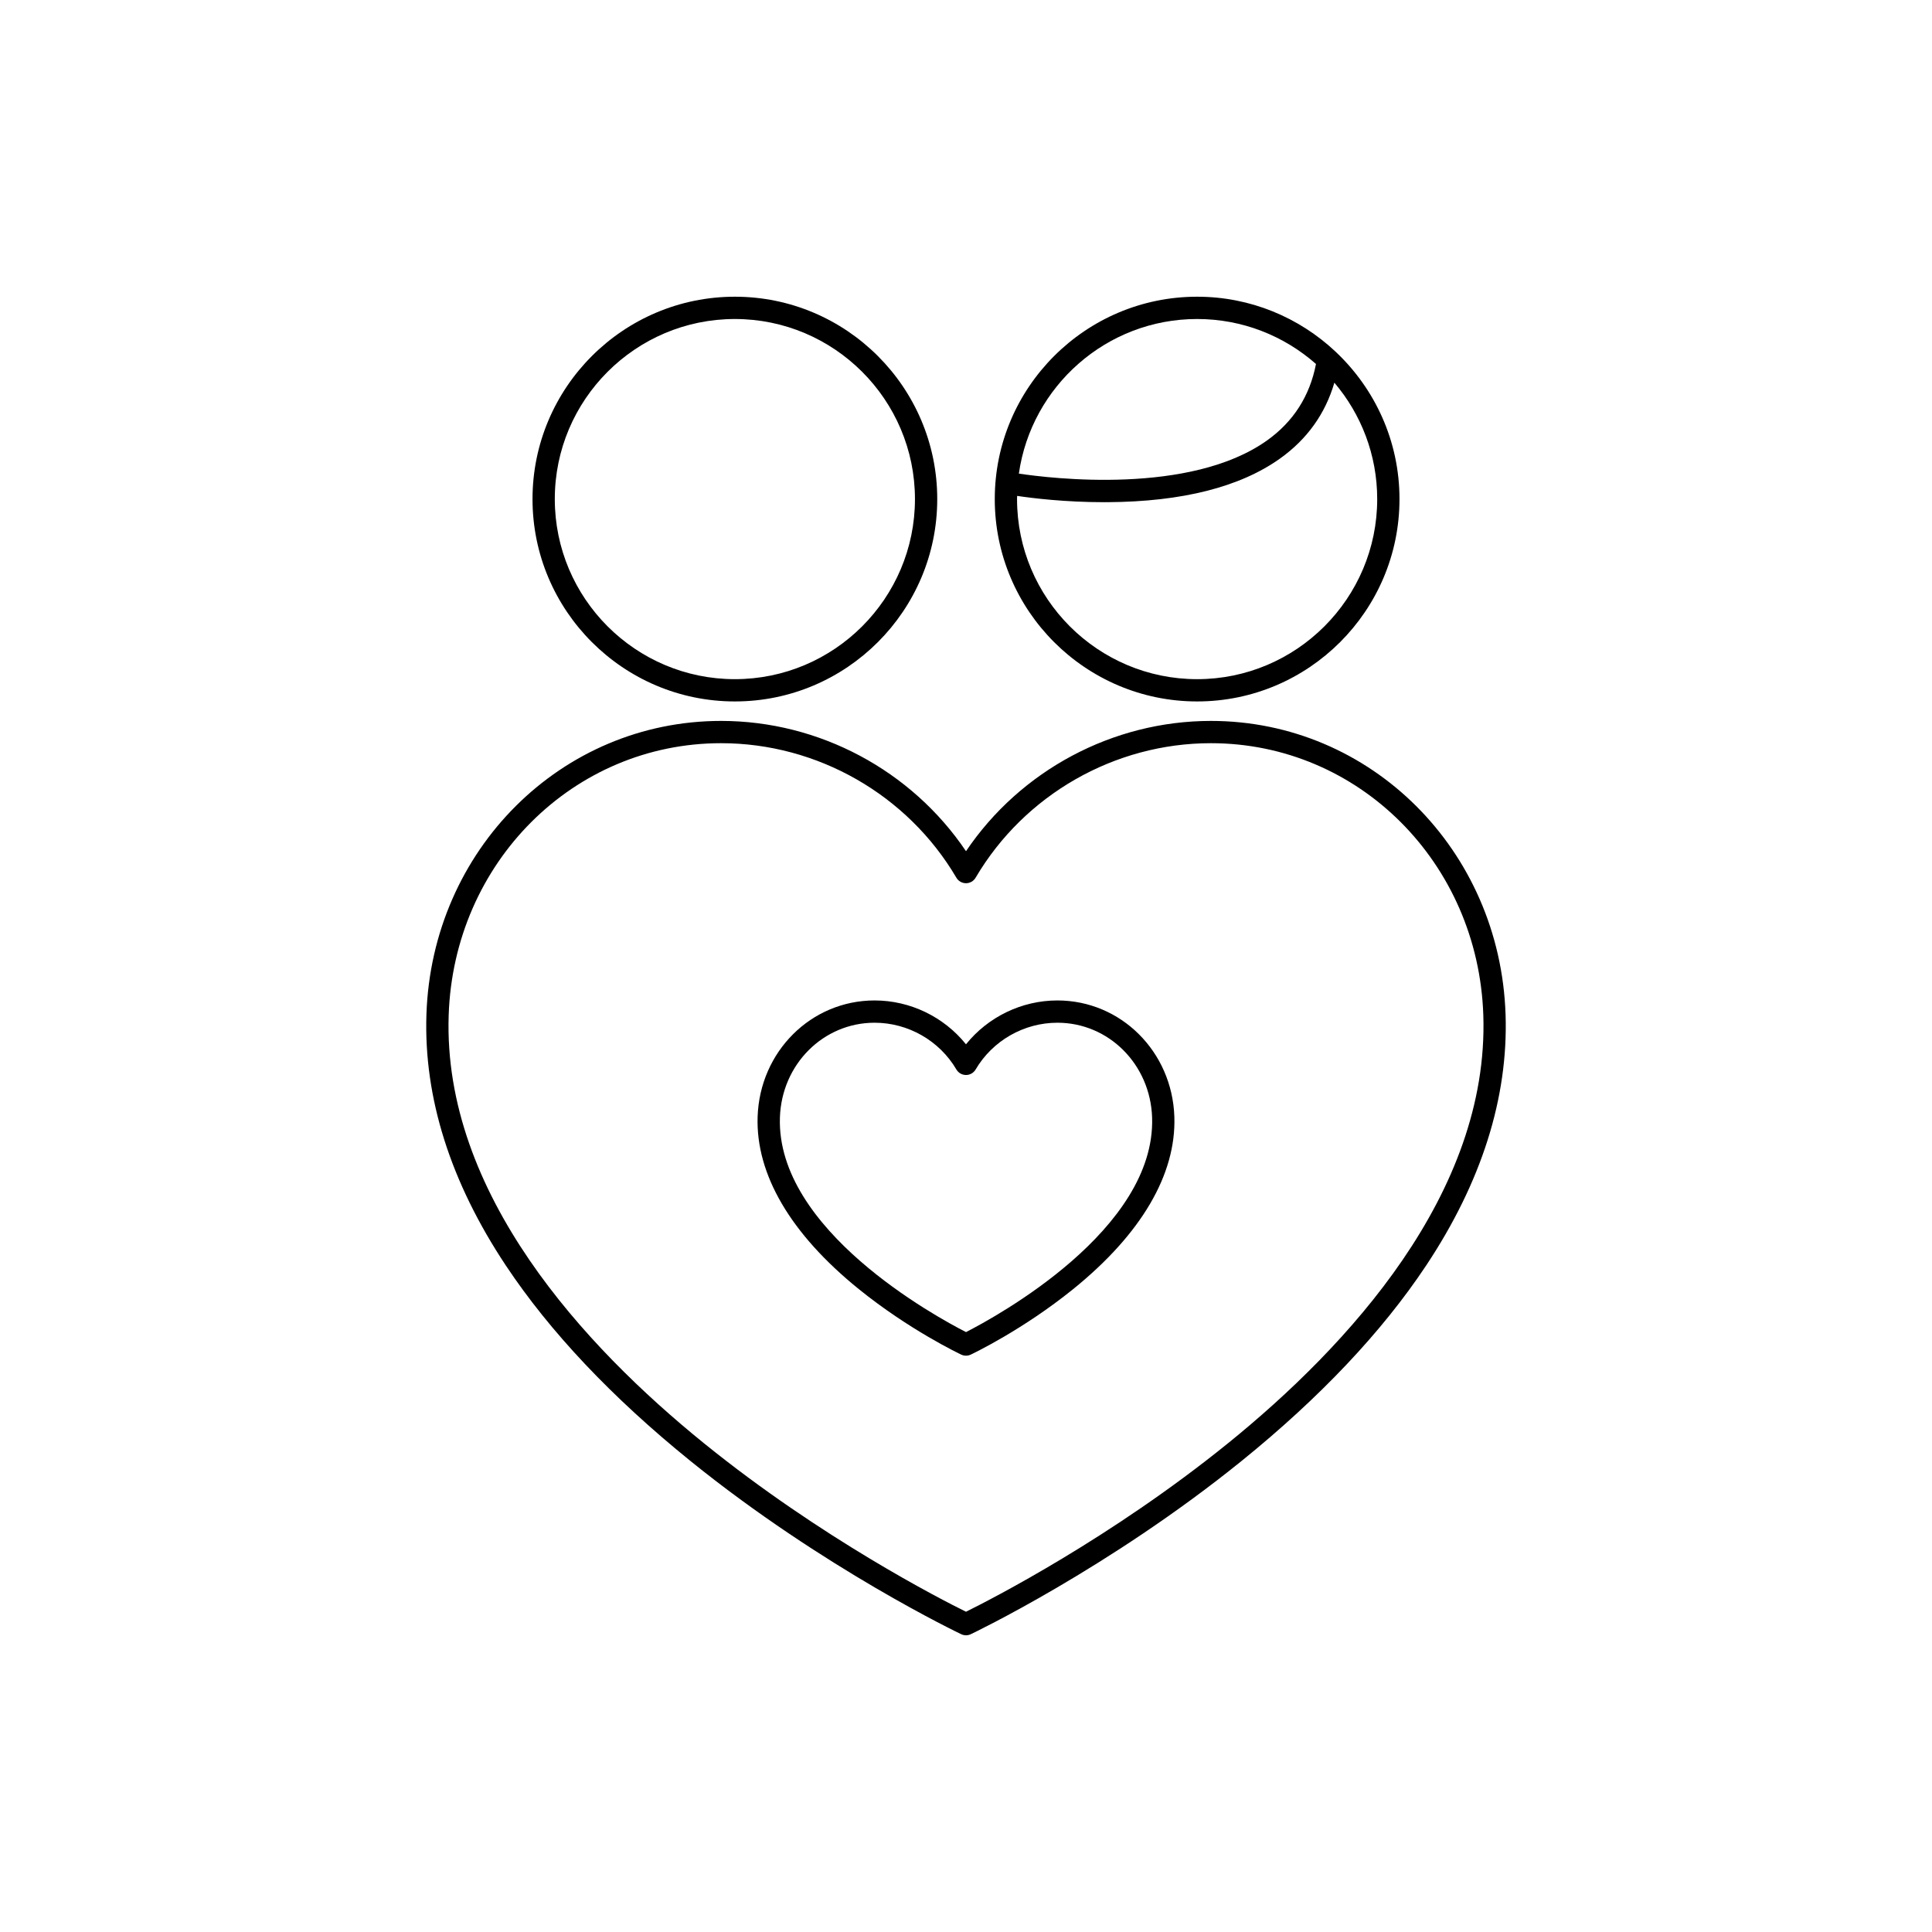 <?xml version="1.0" encoding="UTF-8"?>
<!-- Uploaded to: SVG Repo, www.svgrepo.com, Generator: SVG Repo Mixer Tools -->
<svg fill="#000000" width="800px" height="800px" version="1.1" viewBox="144 144 512 512" xmlns="http://www.w3.org/2000/svg">
 <g>
  <path d="m461.25 329.89c29.57 0 53.629-24.059 53.629-53.629 0-15.367-6.504-29.23-16.895-39.02-0.031-0.031-0.059-0.059-0.09-0.086-9.594-8.996-22.48-14.523-36.641-14.523-29.57 0-53.629 24.059-53.629 53.629-0.004 29.57 24.055 53.629 53.625 53.629zm0-101.35c12.062 0 23.09 4.508 31.5 11.918-1.629 8.461-5.973 15.266-12.93 20.238-20.406 14.582-57.426 10.074-65.809 8.816 3.289-23.129 23.215-40.973 47.238-40.973zm-47.703 46.879c3.969 0.59 12.629 1.668 23.062 1.668 0.309 0 0.621 0 0.934-0.004 19.734-0.121 35.109-4.019 45.695-11.578 7.164-5.113 11.98-11.859 14.383-20.09 7.07 8.324 11.352 19.094 11.352 30.848 0 26.316-21.41 47.723-47.723 47.723-26.316 0-47.723-21.41-47.723-47.723-0.004-0.281 0.016-0.562 0.02-0.844z"/>
  <path d="m338.75 329.89c29.57 0 53.629-24.059 53.629-53.629s-24.059-53.629-53.629-53.629c-29.57 0-53.629 24.059-53.629 53.629s24.059 53.629 53.629 53.629zm0-101.35c26.316 0 47.723 21.41 47.723 47.723 0 26.316-21.41 47.723-47.723 47.723-26.316 0-47.723-21.41-47.723-47.723-0.004-26.316 21.406-47.723 47.723-47.723z"/>
  <path d="m542.99 412.86c-1.441-43.633-35.746-77.809-78.094-77.809-26.02 0-50.461 13.117-64.898 34.527-14.434-21.41-38.879-34.527-64.898-34.527-42.355 0-76.66 34.18-78.094 77.809-0.73 22.023 6.356 44.406 21.059 66.531 11.652 17.531 28.102 34.949 48.887 51.766 35.266 28.531 71.422 45.754 71.785 45.926 0.398 0.188 0.832 0.285 1.262 0.285s0.863-0.094 1.262-0.285c0.359-0.172 36.516-17.395 71.781-45.926 20.785-16.816 37.234-34.234 48.887-51.766 14.703-22.125 21.789-44.508 21.062-66.531zm-73.574 113.63c-31.035 25.125-62.777 41.355-69.418 44.637-6.633-3.273-38.297-19.457-69.332-44.562-31.777-25.707-69.328-66.27-67.762-113.51 1.328-40.43 33.039-72.102 72.191-72.102 25.535 0 49.426 13.66 62.355 35.652 0.531 0.902 1.5 1.457 2.547 1.457s2.016-0.555 2.547-1.457c12.93-21.992 36.82-35.652 62.355-35.652 39.145 0 70.855 31.672 72.195 72.102 1.555 47.207-35.945 87.742-67.68 113.44z"/>
  <path d="m424.22 409.13c-9.453 0-18.383 4.363-24.223 11.621-5.84-7.258-14.77-11.621-24.223-11.621-16.812 0-30.426 13.543-30.996 30.828-0.508 15.273 8.758 31.062 26.793 45.652 13.332 10.789 26.605 17.113 27.164 17.375 0.398 0.188 0.832 0.285 1.262 0.285 0.43 0 0.863-0.094 1.262-0.285 0.559-0.262 13.828-6.586 27.164-17.375 18.031-14.59 27.297-30.375 26.793-45.652-0.57-17.285-14.188-30.828-30.996-30.828zm-24.219 87.887c-7.922-4.043-50.305-27.105-49.316-56.863 0.461-14.086 11.484-25.121 25.094-25.121 8.875 0 17.184 4.75 21.676 12.395 0.531 0.902 1.5 1.457 2.547 1.457s2.016-0.555 2.547-1.457c4.492-7.644 12.801-12.395 21.676-12.395 13.605 0 24.629 11.035 25.094 25.121 0.984 29.758-41.398 52.82-49.316 56.863z"/>
 </g>
</svg>